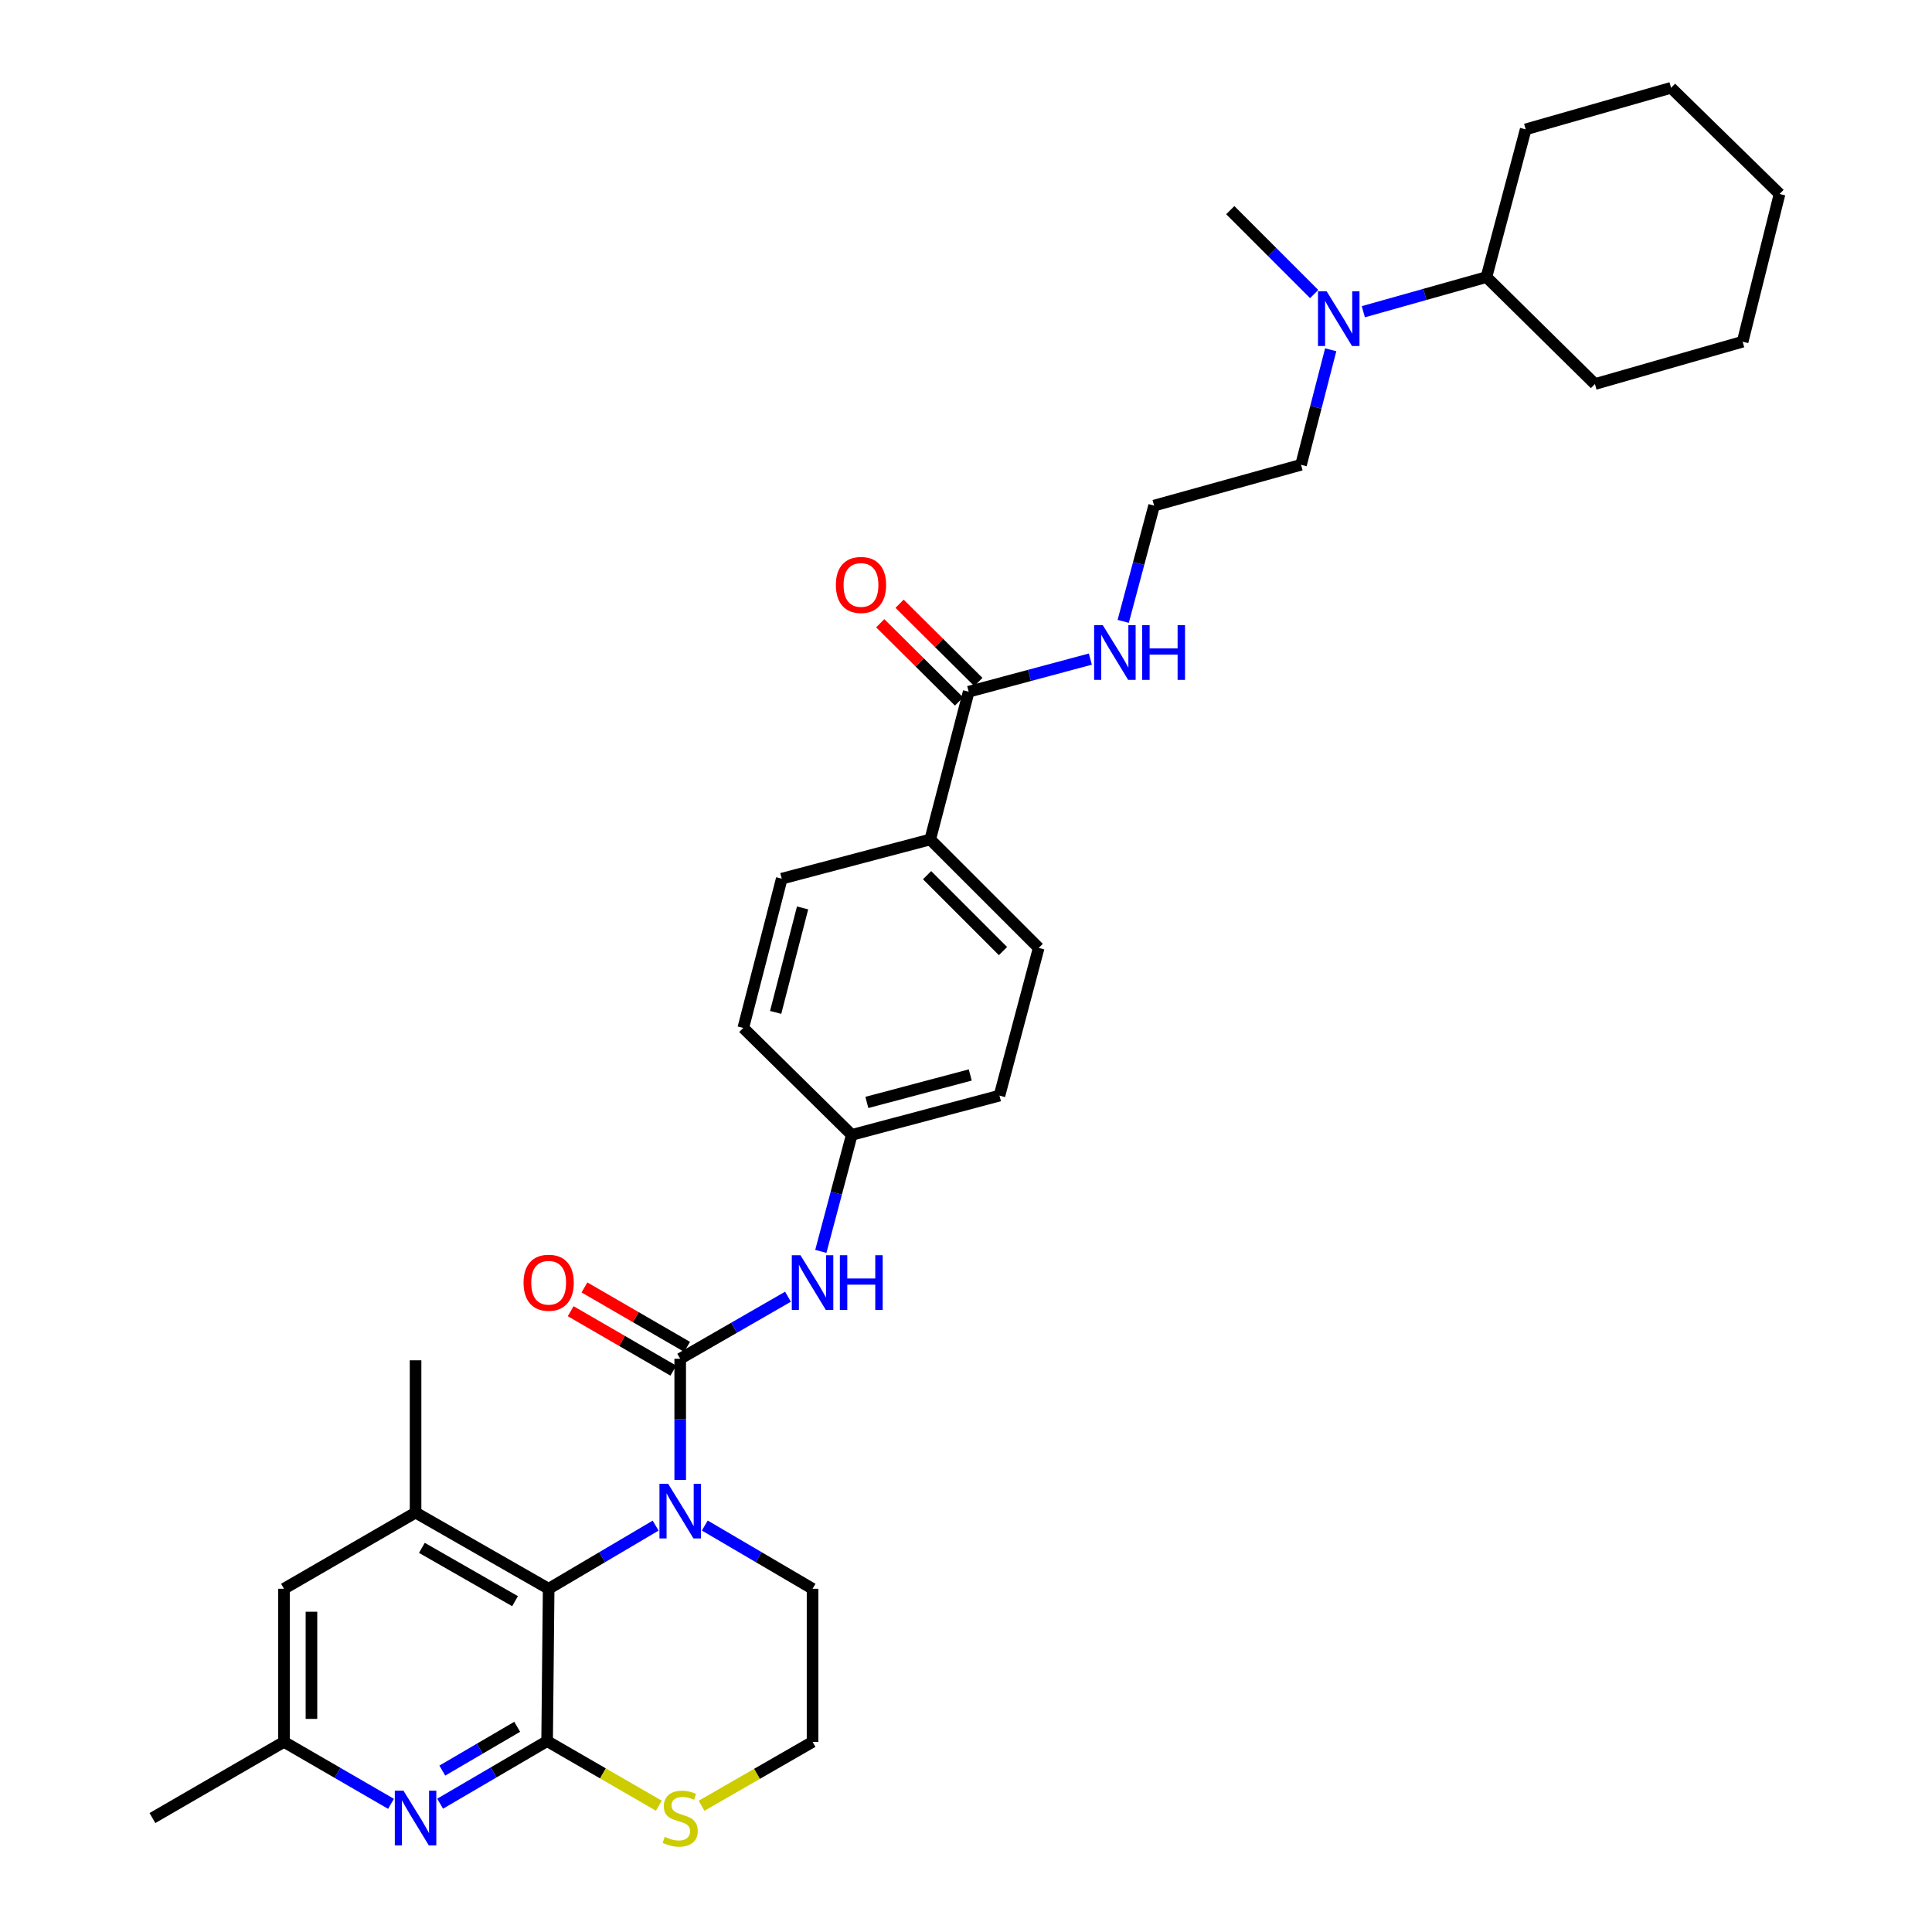<?xml version='1.0' encoding='iso-8859-1'?>
<svg version='1.1' baseProfile='full'
              xmlns='http://www.w3.org/2000/svg'
                      xmlns:rdkit='http://www.rdkit.org/xml'
                      xmlns:xlink='http://www.w3.org/1999/xlink'
                  xml:space='preserve'
width='1000px' height='1000px' viewBox='0 0 1000 1000'>
<!-- END OF HEADER -->
<rect style='opacity:1.0;fill:#FFFFFF;stroke:none' width='1000' height='1000' x='0' y='0'> </rect>
<path class='bond-0' d='M 352.074,766.015 L 352.074,734.653' style='fill:none;fill-rule:evenodd;stroke:#0000FF;stroke-width:6px;stroke-linecap:butt;stroke-linejoin:miter;stroke-opacity:1' />
<path class='bond-0' d='M 352.074,734.653 L 352.074,703.29' style='fill:none;fill-rule:evenodd;stroke:#000000;stroke-width:6px;stroke-linecap:butt;stroke-linejoin:miter;stroke-opacity:1' />
<path class='bond-2' d='M 339.357,789.654 L 311.67,806' style='fill:none;fill-rule:evenodd;stroke:#0000FF;stroke-width:6px;stroke-linecap:butt;stroke-linejoin:miter;stroke-opacity:1' />
<path class='bond-2' d='M 311.67,806 L 283.984,822.345' style='fill:none;fill-rule:evenodd;stroke:#000000;stroke-width:6px;stroke-linecap:butt;stroke-linejoin:miter;stroke-opacity:1' />
<path class='bond-19' d='M 364.799,789.615 L 392.687,805.98' style='fill:none;fill-rule:evenodd;stroke:#0000FF;stroke-width:6px;stroke-linecap:butt;stroke-linejoin:miter;stroke-opacity:1' />
<path class='bond-19' d='M 392.687,805.98 L 420.575,822.345' style='fill:none;fill-rule:evenodd;stroke:#000000;stroke-width:6px;stroke-linecap:butt;stroke-linejoin:miter;stroke-opacity:1' />
<path class='bond-5' d='M 352.074,703.29 L 379.966,687.234' style='fill:none;fill-rule:evenodd;stroke:#000000;stroke-width:6px;stroke-linecap:butt;stroke-linejoin:miter;stroke-opacity:1' />
<path class='bond-5' d='M 379.966,687.234 L 407.859,671.178' style='fill:none;fill-rule:evenodd;stroke:#0000FF;stroke-width:6px;stroke-linecap:butt;stroke-linejoin:miter;stroke-opacity:1' />
<path class='bond-8' d='M 355.637,697.138 L 329.075,681.756' style='fill:none;fill-rule:evenodd;stroke:#000000;stroke-width:6px;stroke-linecap:butt;stroke-linejoin:miter;stroke-opacity:1' />
<path class='bond-8' d='M 329.075,681.756 L 302.514,666.374' style='fill:none;fill-rule:evenodd;stroke:#FF0000;stroke-width:6px;stroke-linecap:butt;stroke-linejoin:miter;stroke-opacity:1' />
<path class='bond-8' d='M 348.511,709.442 L 321.95,694.06' style='fill:none;fill-rule:evenodd;stroke:#000000;stroke-width:6px;stroke-linecap:butt;stroke-linejoin:miter;stroke-opacity:1' />
<path class='bond-8' d='M 321.95,694.06 L 295.388,678.678' style='fill:none;fill-rule:evenodd;stroke:#FF0000;stroke-width:6px;stroke-linecap:butt;stroke-linejoin:miter;stroke-opacity:1' />
<path class='bond-1' d='M 283.186,901.202 L 283.984,822.345' style='fill:none;fill-rule:evenodd;stroke:#000000;stroke-width:6px;stroke-linecap:butt;stroke-linejoin:miter;stroke-opacity:1' />
<path class='bond-3' d='M 283.186,901.202 L 255.497,917.394' style='fill:none;fill-rule:evenodd;stroke:#000000;stroke-width:6px;stroke-linecap:butt;stroke-linejoin:miter;stroke-opacity:1' />
<path class='bond-3' d='M 255.497,917.394 L 227.808,933.587' style='fill:none;fill-rule:evenodd;stroke:#0000FF;stroke-width:6px;stroke-linecap:butt;stroke-linejoin:miter;stroke-opacity:1' />
<path class='bond-3' d='M 267.702,893.786 L 248.319,905.121' style='fill:none;fill-rule:evenodd;stroke:#000000;stroke-width:6px;stroke-linecap:butt;stroke-linejoin:miter;stroke-opacity:1' />
<path class='bond-3' d='M 248.319,905.121 L 228.937,916.456' style='fill:none;fill-rule:evenodd;stroke:#0000FF;stroke-width:6px;stroke-linecap:butt;stroke-linejoin:miter;stroke-opacity:1' />
<path class='bond-33' d='M 283.186,901.202 L 312.095,917.912' style='fill:none;fill-rule:evenodd;stroke:#000000;stroke-width:6px;stroke-linecap:butt;stroke-linejoin:miter;stroke-opacity:1' />
<path class='bond-33' d='M 312.095,917.912 L 341.005,934.623' style='fill:none;fill-rule:evenodd;stroke:#CCCC00;stroke-width:6px;stroke-linecap:butt;stroke-linejoin:miter;stroke-opacity:1' />
<path class='bond-4' d='M 283.984,822.345 L 215.096,782.913' style='fill:none;fill-rule:evenodd;stroke:#000000;stroke-width:6px;stroke-linecap:butt;stroke-linejoin:miter;stroke-opacity:1' />
<path class='bond-4' d='M 266.587,828.77 L 218.366,801.168' style='fill:none;fill-rule:evenodd;stroke:#000000;stroke-width:6px;stroke-linecap:butt;stroke-linejoin:miter;stroke-opacity:1' />
<path class='bond-34' d='M 202.388,933.664 L 174.689,917.626' style='fill:none;fill-rule:evenodd;stroke:#0000FF;stroke-width:6px;stroke-linecap:butt;stroke-linejoin:miter;stroke-opacity:1' />
<path class='bond-34' d='M 174.689,917.626 L 146.99,901.589' style='fill:none;fill-rule:evenodd;stroke:#000000;stroke-width:6px;stroke-linecap:butt;stroke-linejoin:miter;stroke-opacity:1' />
<path class='bond-9' d='M 215.096,782.913 L 146.99,822.345' style='fill:none;fill-rule:evenodd;stroke:#000000;stroke-width:6px;stroke-linecap:butt;stroke-linejoin:miter;stroke-opacity:1' />
<path class='bond-24' d='M 215.096,782.913 L 215.096,704.088' style='fill:none;fill-rule:evenodd;stroke:#000000;stroke-width:6px;stroke-linecap:butt;stroke-linejoin:miter;stroke-opacity:1' />
<path class='bond-15' d='M 424.858,647.721 L 432.863,617.566' style='fill:none;fill-rule:evenodd;stroke:#0000FF;stroke-width:6px;stroke-linecap:butt;stroke-linejoin:miter;stroke-opacity:1' />
<path class='bond-15' d='M 432.863,617.566 L 440.867,587.411' style='fill:none;fill-rule:evenodd;stroke:#000000;stroke-width:6px;stroke-linecap:butt;stroke-linejoin:miter;stroke-opacity:1' />
<path class='bond-6' d='M 501.398,358.037 L 481.485,434.508' style='fill:none;fill-rule:evenodd;stroke:#000000;stroke-width:6px;stroke-linecap:butt;stroke-linejoin:miter;stroke-opacity:1' />
<path class='bond-13' d='M 506.407,352.992 L 486.013,332.745' style='fill:none;fill-rule:evenodd;stroke:#000000;stroke-width:6px;stroke-linecap:butt;stroke-linejoin:miter;stroke-opacity:1' />
<path class='bond-13' d='M 486.013,332.745 L 465.619,312.499' style='fill:none;fill-rule:evenodd;stroke:#FF0000;stroke-width:6px;stroke-linecap:butt;stroke-linejoin:miter;stroke-opacity:1' />
<path class='bond-13' d='M 496.389,363.082 L 475.996,342.836' style='fill:none;fill-rule:evenodd;stroke:#000000;stroke-width:6px;stroke-linecap:butt;stroke-linejoin:miter;stroke-opacity:1' />
<path class='bond-13' d='M 475.996,342.836 L 455.602,322.589' style='fill:none;fill-rule:evenodd;stroke:#FF0000;stroke-width:6px;stroke-linecap:butt;stroke-linejoin:miter;stroke-opacity:1' />
<path class='bond-14' d='M 501.398,358.037 L 532.882,349.594' style='fill:none;fill-rule:evenodd;stroke:#000000;stroke-width:6px;stroke-linecap:butt;stroke-linejoin:miter;stroke-opacity:1' />
<path class='bond-14' d='M 532.882,349.594 L 564.365,341.15' style='fill:none;fill-rule:evenodd;stroke:#0000FF;stroke-width:6px;stroke-linecap:butt;stroke-linejoin:miter;stroke-opacity:1' />
<path class='bond-7' d='M 363.13,934.657 L 391.852,918.123' style='fill:none;fill-rule:evenodd;stroke:#CCCC00;stroke-width:6px;stroke-linecap:butt;stroke-linejoin:miter;stroke-opacity:1' />
<path class='bond-7' d='M 391.852,918.123 L 420.575,901.589' style='fill:none;fill-rule:evenodd;stroke:#000000;stroke-width:6px;stroke-linecap:butt;stroke-linejoin:miter;stroke-opacity:1' />
<path class='bond-10' d='M 146.99,822.345 L 146.99,901.589' style='fill:none;fill-rule:evenodd;stroke:#000000;stroke-width:6px;stroke-linecap:butt;stroke-linejoin:miter;stroke-opacity:1' />
<path class='bond-10' d='M 161.208,834.232 L 161.208,889.702' style='fill:none;fill-rule:evenodd;stroke:#000000;stroke-width:6px;stroke-linecap:butt;stroke-linejoin:miter;stroke-opacity:1' />
<path class='bond-27' d='M 146.99,901.589 L 78.9,941.021' style='fill:none;fill-rule:evenodd;stroke:#000000;stroke-width:6px;stroke-linecap:butt;stroke-linejoin:miter;stroke-opacity:1' />
<path class='bond-11' d='M 481.485,434.508 L 537.631,490.647' style='fill:none;fill-rule:evenodd;stroke:#000000;stroke-width:6px;stroke-linecap:butt;stroke-linejoin:miter;stroke-opacity:1' />
<path class='bond-11' d='M 479.853,452.984 L 519.156,492.281' style='fill:none;fill-rule:evenodd;stroke:#000000;stroke-width:6px;stroke-linecap:butt;stroke-linejoin:miter;stroke-opacity:1' />
<path class='bond-35' d='M 481.485,434.508 L 404.634,454.801' style='fill:none;fill-rule:evenodd;stroke:#000000;stroke-width:6px;stroke-linecap:butt;stroke-linejoin:miter;stroke-opacity:1' />
<path class='bond-12' d='M 688.772,181.041 L 681.094,210.81' style='fill:none;fill-rule:evenodd;stroke:#0000FF;stroke-width:6px;stroke-linecap:butt;stroke-linejoin:miter;stroke-opacity:1' />
<path class='bond-12' d='M 681.094,210.81 L 673.416,240.578' style='fill:none;fill-rule:evenodd;stroke:#000000;stroke-width:6px;stroke-linecap:butt;stroke-linejoin:miter;stroke-opacity:1' />
<path class='bond-18' d='M 705.653,161.348 L 737.518,152.384' style='fill:none;fill-rule:evenodd;stroke:#0000FF;stroke-width:6px;stroke-linecap:butt;stroke-linejoin:miter;stroke-opacity:1' />
<path class='bond-18' d='M 737.518,152.384 L 769.382,143.419' style='fill:none;fill-rule:evenodd;stroke:#000000;stroke-width:6px;stroke-linecap:butt;stroke-linejoin:miter;stroke-opacity:1' />
<path class='bond-26' d='M 680.202,152.2 L 658.495,130.487' style='fill:none;fill-rule:evenodd;stroke:#0000FF;stroke-width:6px;stroke-linecap:butt;stroke-linejoin:miter;stroke-opacity:1' />
<path class='bond-26' d='M 658.495,130.487 L 636.788,108.774' style='fill:none;fill-rule:evenodd;stroke:#000000;stroke-width:6px;stroke-linecap:butt;stroke-linejoin:miter;stroke-opacity:1' />
<path class='bond-23' d='M 581.368,321.616 L 589.366,291.654' style='fill:none;fill-rule:evenodd;stroke:#0000FF;stroke-width:6px;stroke-linecap:butt;stroke-linejoin:miter;stroke-opacity:1' />
<path class='bond-23' d='M 589.366,291.654 L 597.364,261.692' style='fill:none;fill-rule:evenodd;stroke:#000000;stroke-width:6px;stroke-linecap:butt;stroke-linejoin:miter;stroke-opacity:1' />
<path class='bond-21' d='M 440.867,587.411 L 384.721,532.054' style='fill:none;fill-rule:evenodd;stroke:#000000;stroke-width:6px;stroke-linecap:butt;stroke-linejoin:miter;stroke-opacity:1' />
<path class='bond-22' d='M 440.867,587.411 L 517.323,567.094' style='fill:none;fill-rule:evenodd;stroke:#000000;stroke-width:6px;stroke-linecap:butt;stroke-linejoin:miter;stroke-opacity:1' />
<path class='bond-22' d='M 448.684,570.622 L 502.203,556.4' style='fill:none;fill-rule:evenodd;stroke:#000000;stroke-width:6px;stroke-linecap:butt;stroke-linejoin:miter;stroke-opacity:1' />
<path class='bond-16' d='M 537.631,490.647 L 517.323,567.094' style='fill:none;fill-rule:evenodd;stroke:#000000;stroke-width:6px;stroke-linecap:butt;stroke-linejoin:miter;stroke-opacity:1' />
<path class='bond-17' d='M 404.634,454.801 L 384.721,532.054' style='fill:none;fill-rule:evenodd;stroke:#000000;stroke-width:6px;stroke-linecap:butt;stroke-linejoin:miter;stroke-opacity:1' />
<path class='bond-17' d='M 415.416,469.938 L 401.476,524.015' style='fill:none;fill-rule:evenodd;stroke:#000000;stroke-width:6px;stroke-linecap:butt;stroke-linejoin:miter;stroke-opacity:1' />
<path class='bond-28' d='M 769.382,143.419 L 825.529,198.776' style='fill:none;fill-rule:evenodd;stroke:#000000;stroke-width:6px;stroke-linecap:butt;stroke-linejoin:miter;stroke-opacity:1' />
<path class='bond-29' d='M 769.382,143.419 L 789.691,66.956' style='fill:none;fill-rule:evenodd;stroke:#000000;stroke-width:6px;stroke-linecap:butt;stroke-linejoin:miter;stroke-opacity:1' />
<path class='bond-20' d='M 420.575,822.345 L 420.575,901.589' style='fill:none;fill-rule:evenodd;stroke:#000000;stroke-width:6px;stroke-linecap:butt;stroke-linejoin:miter;stroke-opacity:1' />
<path class='bond-25' d='M 597.364,261.692 L 673.416,240.578' style='fill:none;fill-rule:evenodd;stroke:#000000;stroke-width:6px;stroke-linecap:butt;stroke-linejoin:miter;stroke-opacity:1' />
<path class='bond-30' d='M 825.529,198.776 L 901.984,176.864' style='fill:none;fill-rule:evenodd;stroke:#000000;stroke-width:6px;stroke-linecap:butt;stroke-linejoin:miter;stroke-opacity:1' />
<path class='bond-31' d='M 789.691,66.956 L 864.946,45.455' style='fill:none;fill-rule:evenodd;stroke:#000000;stroke-width:6px;stroke-linecap:butt;stroke-linejoin:miter;stroke-opacity:1' />
<path class='bond-36' d='M 901.984,176.864 L 921.1,100.401' style='fill:none;fill-rule:evenodd;stroke:#000000;stroke-width:6px;stroke-linecap:butt;stroke-linejoin:miter;stroke-opacity:1' />
<path class='bond-32' d='M 864.946,45.455 L 921.1,100.401' style='fill:none;fill-rule:evenodd;stroke:#000000;stroke-width:6px;stroke-linecap:butt;stroke-linejoin:miter;stroke-opacity:1' />
<path  class='atom-0' d='M 345.814 767.987
L 355.094 782.987
Q 356.014 784.467, 357.494 787.147
Q 358.974 789.827, 359.054 789.987
L 359.054 767.987
L 362.814 767.987
L 362.814 796.307
L 358.934 796.307
L 348.974 779.907
Q 347.814 777.987, 346.574 775.787
Q 345.374 773.587, 345.014 772.907
L 345.014 796.307
L 341.334 796.307
L 341.334 767.987
L 345.814 767.987
' fill='#0000FF'/>
<path  class='atom-4' d='M 208.836 926.861
L 218.116 941.861
Q 219.036 943.341, 220.516 946.021
Q 221.996 948.701, 222.076 948.861
L 222.076 926.861
L 225.836 926.861
L 225.836 955.181
L 221.956 955.181
L 211.996 938.781
Q 210.836 936.861, 209.596 934.661
Q 208.396 932.461, 208.036 931.781
L 208.036 955.181
L 204.356 955.181
L 204.356 926.861
L 208.836 926.861
' fill='#0000FF'/>
<path  class='atom-6' d='M 414.315 649.698
L 423.595 664.698
Q 424.515 666.178, 425.995 668.858
Q 427.475 671.538, 427.555 671.698
L 427.555 649.698
L 431.315 649.698
L 431.315 678.018
L 427.435 678.018
L 417.475 661.618
Q 416.315 659.698, 415.075 657.498
Q 413.875 655.298, 413.515 654.618
L 413.515 678.018
L 409.835 678.018
L 409.835 649.698
L 414.315 649.698
' fill='#0000FF'/>
<path  class='atom-6' d='M 434.715 649.698
L 438.555 649.698
L 438.555 661.738
L 453.035 661.738
L 453.035 649.698
L 456.875 649.698
L 456.875 678.018
L 453.035 678.018
L 453.035 664.938
L 438.555 664.938
L 438.555 678.018
L 434.715 678.018
L 434.715 649.698
' fill='#0000FF'/>
<path  class='atom-8' d='M 344.074 950.741
Q 344.394 950.861, 345.714 951.421
Q 347.034 951.981, 348.474 952.341
Q 349.954 952.661, 351.394 952.661
Q 354.074 952.661, 355.634 951.381
Q 357.194 950.061, 357.194 947.781
Q 357.194 946.221, 356.394 945.261
Q 355.634 944.301, 354.434 943.781
Q 353.234 943.261, 351.234 942.661
Q 348.714 941.901, 347.194 941.181
Q 345.714 940.461, 344.634 938.941
Q 343.594 937.421, 343.594 934.861
Q 343.594 931.301, 345.994 929.101
Q 348.434 926.901, 353.234 926.901
Q 356.514 926.901, 360.234 928.461
L 359.314 931.541
Q 355.914 930.141, 353.354 930.141
Q 350.594 930.141, 349.074 931.301
Q 347.554 932.421, 347.594 934.381
Q 347.594 935.901, 348.354 936.821
Q 349.154 937.741, 350.274 938.261
Q 351.434 938.781, 353.354 939.381
Q 355.914 940.181, 357.434 940.981
Q 358.954 941.781, 360.034 943.421
Q 361.154 945.021, 361.154 947.781
Q 361.154 951.701, 358.514 953.821
Q 355.914 955.901, 351.554 955.901
Q 349.034 955.901, 347.114 955.341
Q 345.234 954.821, 342.994 953.901
L 344.074 950.741
' fill='#CCCC00'/>
<path  class='atom-9' d='M 270.984 663.938
Q 270.984 657.138, 274.344 653.338
Q 277.704 649.538, 283.984 649.538
Q 290.264 649.538, 293.624 653.338
Q 296.984 657.138, 296.984 663.938
Q 296.984 670.818, 293.584 674.738
Q 290.184 678.618, 283.984 678.618
Q 277.744 678.618, 274.344 674.738
Q 270.984 670.858, 270.984 663.938
M 283.984 675.418
Q 288.304 675.418, 290.624 672.538
Q 292.984 669.618, 292.984 663.938
Q 292.984 658.378, 290.624 655.578
Q 288.304 652.738, 283.984 652.738
Q 279.664 652.738, 277.304 655.538
Q 274.984 658.338, 274.984 663.938
Q 274.984 669.658, 277.304 672.538
Q 279.664 675.418, 283.984 675.418
' fill='#FF0000'/>
<path  class='atom-13' d='M 686.667 150.768
L 695.947 165.768
Q 696.867 167.248, 698.347 169.928
Q 699.827 172.608, 699.907 172.768
L 699.907 150.768
L 703.667 150.768
L 703.667 179.088
L 699.787 179.088
L 689.827 162.688
Q 688.667 160.768, 687.427 158.568
Q 686.227 156.368, 685.867 155.688
L 685.867 179.088
L 682.187 179.088
L 682.187 150.768
L 686.667 150.768
' fill='#0000FF'/>
<path  class='atom-14' d='M 432.646 302.768
Q 432.646 295.968, 436.006 292.168
Q 439.366 288.368, 445.646 288.368
Q 451.926 288.368, 455.286 292.168
Q 458.646 295.968, 458.646 302.768
Q 458.646 309.648, 455.246 313.568
Q 451.846 317.448, 445.646 317.448
Q 439.406 317.448, 436.006 313.568
Q 432.646 309.688, 432.646 302.768
M 445.646 314.248
Q 449.966 314.248, 452.286 311.368
Q 454.646 308.448, 454.646 302.768
Q 454.646 297.208, 452.286 294.408
Q 449.966 291.568, 445.646 291.568
Q 441.326 291.568, 438.966 294.368
Q 436.646 297.168, 436.646 302.768
Q 436.646 308.488, 438.966 311.368
Q 441.326 314.248, 445.646 314.248
' fill='#FF0000'/>
<path  class='atom-15' d='M 570.803 323.584
L 580.083 338.584
Q 581.003 340.064, 582.483 342.744
Q 583.963 345.424, 584.043 345.584
L 584.043 323.584
L 587.803 323.584
L 587.803 351.904
L 583.923 351.904
L 573.963 335.504
Q 572.803 333.584, 571.563 331.384
Q 570.363 329.184, 570.003 328.504
L 570.003 351.904
L 566.323 351.904
L 566.323 323.584
L 570.803 323.584
' fill='#0000FF'/>
<path  class='atom-15' d='M 591.203 323.584
L 595.043 323.584
L 595.043 335.624
L 609.523 335.624
L 609.523 323.584
L 613.363 323.584
L 613.363 351.904
L 609.523 351.904
L 609.523 338.824
L 595.043 338.824
L 595.043 351.904
L 591.203 351.904
L 591.203 323.584
' fill='#0000FF'/>
</svg>
